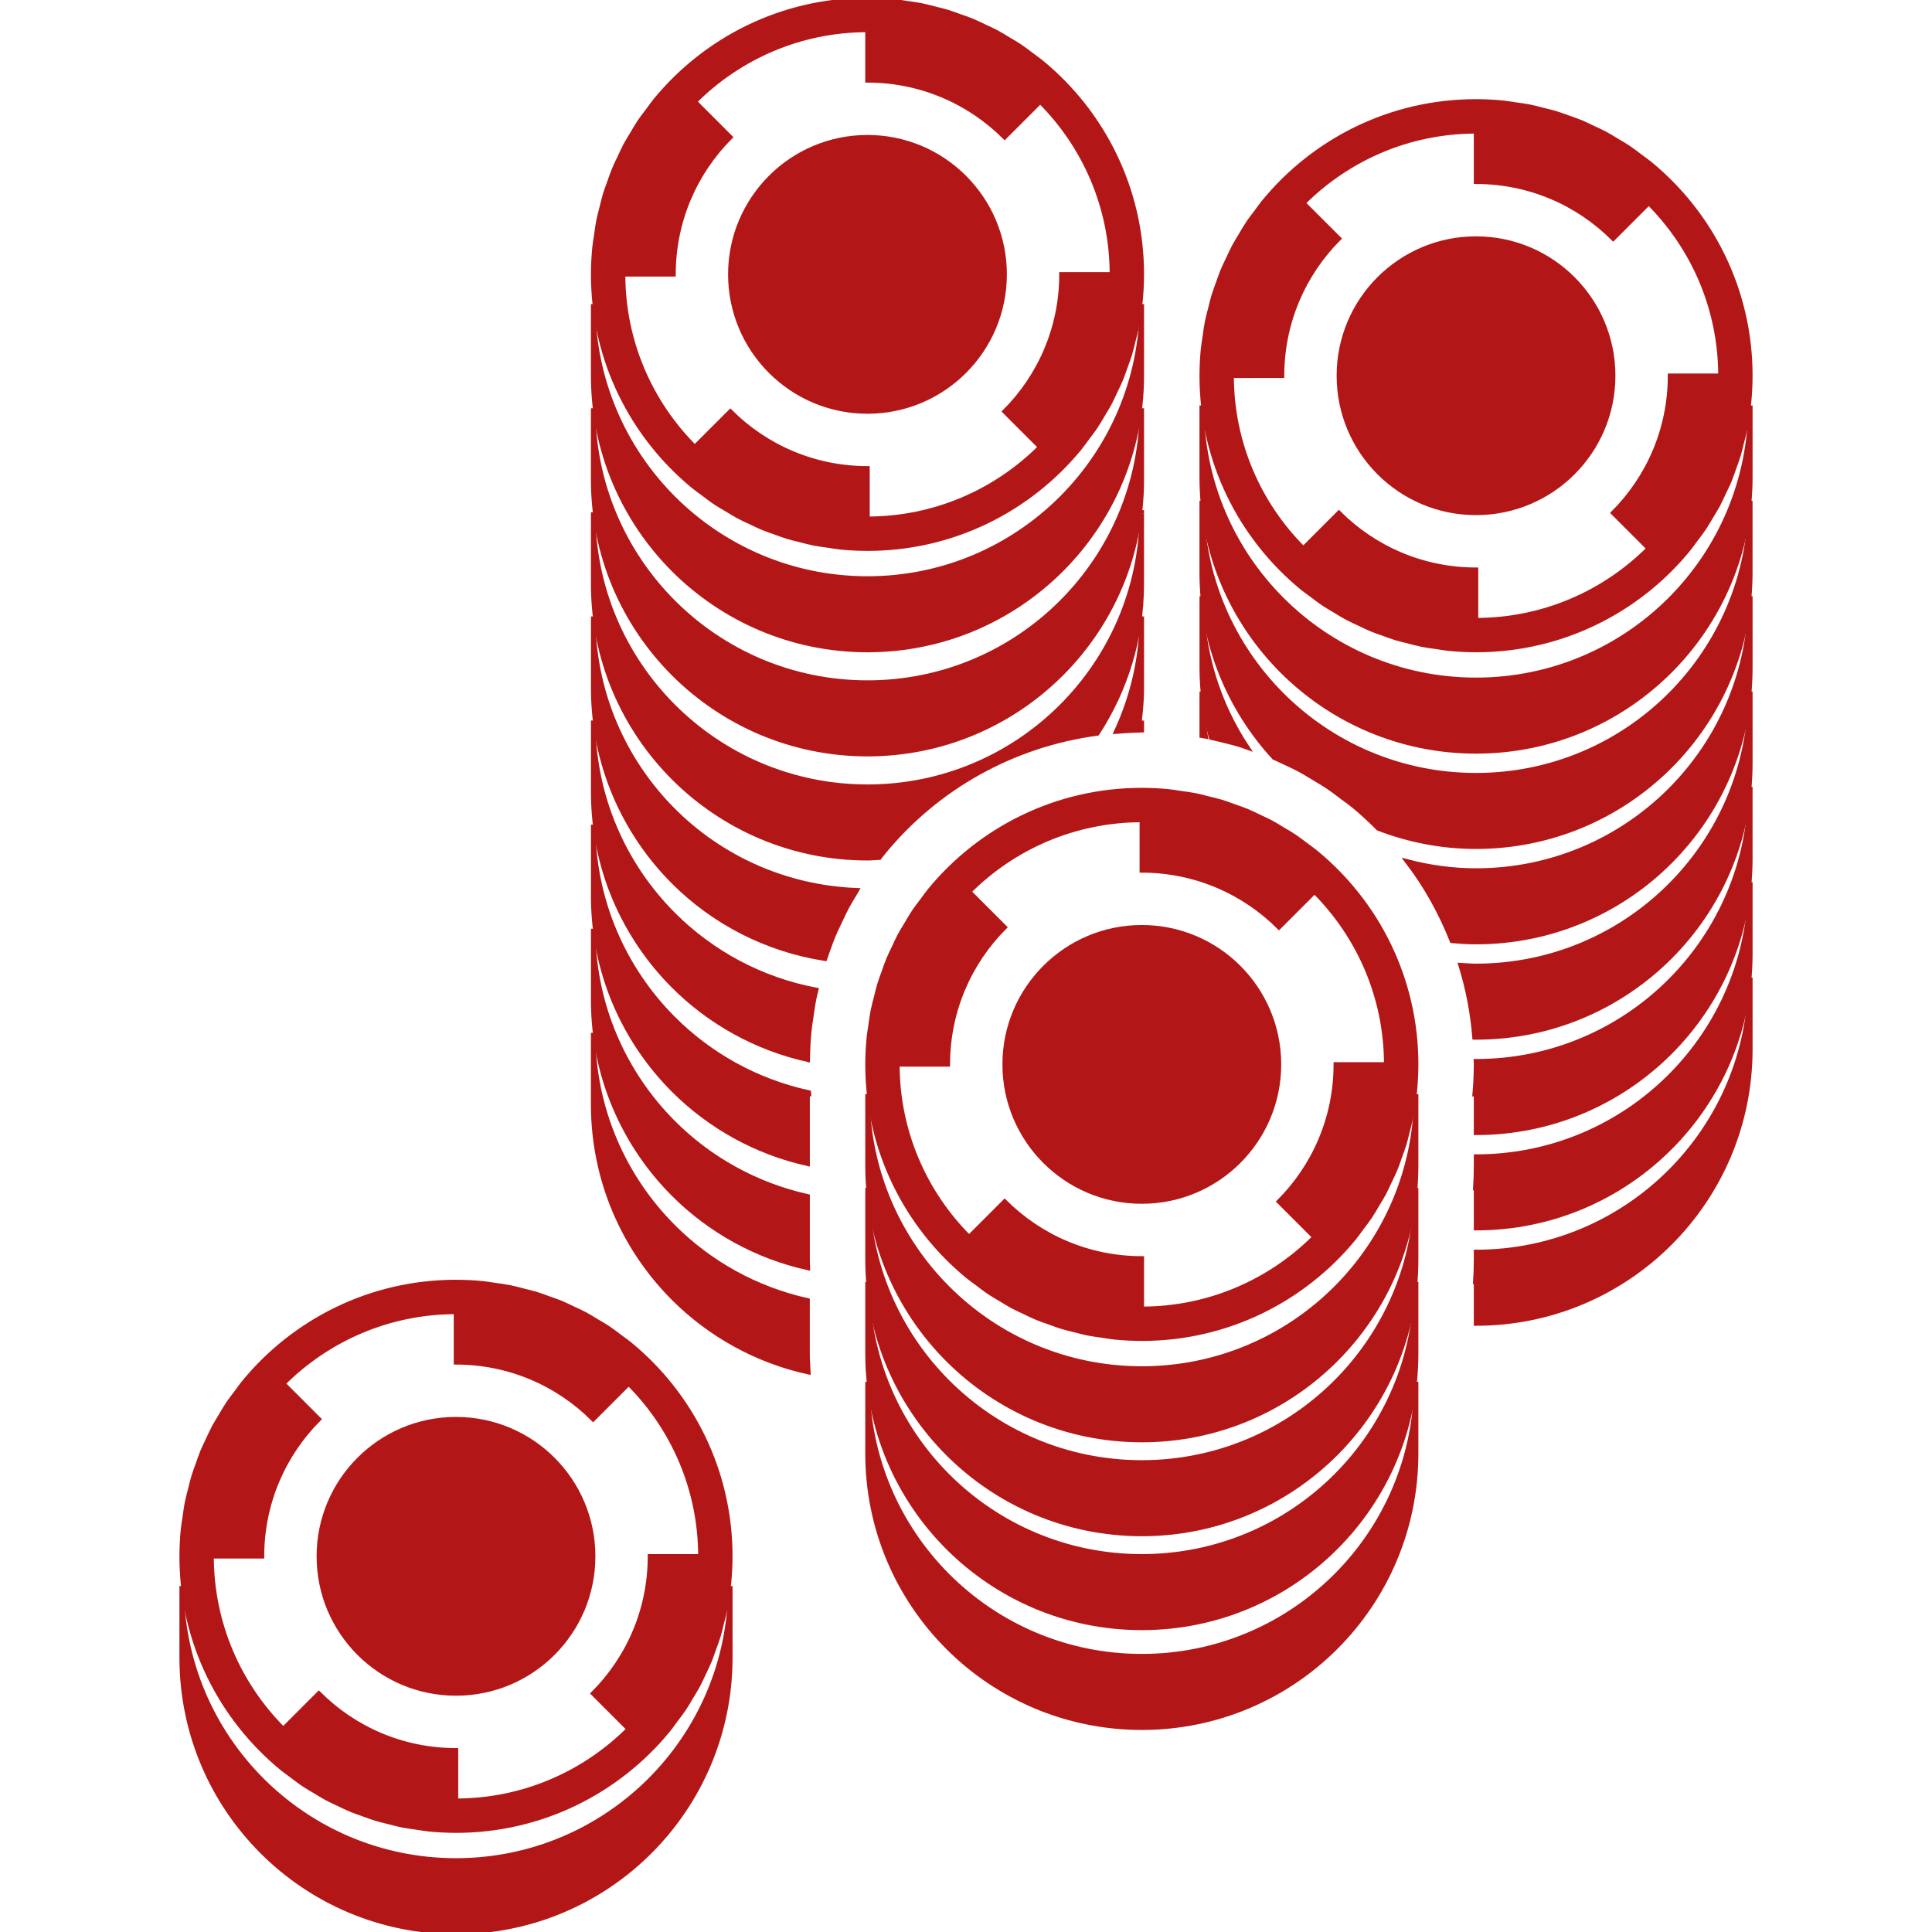 <svg xmlns="http://www.w3.org/2000/svg" xmlns:xlink="http://www.w3.org/1999/xlink" fill="#b31616" height="64px" width="64px" version="1.1" id="Layer_1" viewBox="0 0 435.21 435.21" xml:space="preserve" stroke="#b31616">

<g id="SVGRepo_bgCarrier" stroke-width="0"/>

<g id="SVGRepo_tracerCarrier" stroke-linecap="round" stroke-linejoin="round"/>

<g id="SVGRepo_iconCarrier"> <g> <g> <path d="M151.718,252.908c-11.182-11.182-18.099-26.634-18.099-43.694v16.128c0,17.065,6.917,32.512,18.099,43.699 c8.156,8.156,18.601,14.003,30.269,16.594c-0.015-0.625-0.061-1.244-0.061-1.869v-14.275 C170.278,266.89,159.859,261.053,151.718,252.908z"/> <path d="M257.206,115.41v0.203c0-0.068,0.005-0.135,0.005-0.203H257.206z"/> <circle cx="102.72" cy="350.582" r="30.899"/> <path d="M195.412,193.336c0.906,0,1.782-0.097,2.678-0.133c0.333-0.445,0.63-0.829,0.932-1.193 c12.186-14.858,29.373-24.279,48.159-26.788c6.318-9.692,10.025-21.248,10.025-33.679v-15.93 c-0.11,34.036-27.731,61.596-61.793,61.596c-17.065,0-32.512-6.917-43.699-18.099c-11.182-11.182-18.099-26.634-18.099-43.699 v16.128c0,17.065,6.917,32.512,18.099,43.699C162.895,186.419,178.348,193.336,195.412,193.336z"/> <path d="M257.211,138.86c0,9.277-2.104,18.043-5.765,25.943c1.643-0.123,3.292-0.256,4.956-0.276 c0.486-3.118,0.809-6.287,0.809-9.539V138.86z"/> <path d="M195.412,169.887c34.13,0,61.798-27.669,61.798-61.798V91.96c0,34.13-27.669,61.798-61.798,61.798 c-17.065,0-32.512-6.917-43.699-18.099c-11.182-11.182-18.099-26.634-18.099-43.699v16.128c0,17.065,6.917,32.512,18.099,43.699 C162.895,162.97,178.348,169.887,195.412,169.887z"/> <path d="M257.211,162.314c0,0.737-0.082,1.449-0.108,2.176c0.031,0,0.067-0.005,0.108-0.005V162.314z"/> <path d="M293.332,132.434c0.701,0.573,1.439,1.075,2.156,1.613c0.891,0.671,1.766,1.362,2.698,1.981 c0.87,0.584,1.777,1.091,2.673,1.623c0.835,0.497,1.649,1.024,2.509,1.485c0.911,0.486,1.853,0.901,2.78,1.341 c0.896,0.425,1.782,0.87,2.703,1.254c0.901,0.374,1.818,0.671,2.734,0.998c0.988,0.358,1.966,0.732,2.975,1.039 c0.906,0.276,1.833,0.476,2.749,0.707c1.034,0.261,2.058,0.553,3.118,0.763c1.055,0.21,2.12,0.333,3.185,0.486 c0.932,0.133,1.843,0.312,2.79,0.404c1.976,0.195,3.958,0.297,5.944,0.302c0.051,0,0.097,0.005,0.148,0.005 c19.261,0,36.46-8.817,47.795-22.636c0.573-0.696,1.065-1.428,1.603-2.145c0.676-0.896,1.367-1.777,1.997-2.714 c0.579-0.865,1.08-1.761,1.608-2.647c0.507-0.845,1.034-1.669,1.5-2.539c0.486-0.906,0.896-1.838,1.331-2.765 c0.425-0.901,0.875-1.787,1.26-2.714c0.374-0.901,0.671-1.818,0.998-2.734c0.358-0.988,0.732-1.966,1.039-2.975 c0.276-0.906,0.476-1.833,0.707-2.749c0.261-1.034,0.553-2.058,0.763-3.118c0.21-1.055,0.333-2.12,0.486-3.185 c0.133-0.932,0.312-1.843,0.404-2.79c0.195-1.976,0.297-3.958,0.302-5.944c0-0.051,0.005-0.097,0.005-0.148 c0-19.261-8.822-36.465-22.635-47.795c-0.691-0.568-1.418-1.06-2.125-1.592c-0.901-0.676-1.787-1.377-2.729-2.007 c-0.865-0.579-1.761-1.08-2.647-1.608c-0.845-0.507-1.669-1.034-2.54-1.5c-0.906-0.486-1.838-0.896-2.765-1.331 c-0.901-0.425-1.787-0.876-2.714-1.26c-0.901-0.374-1.818-0.671-2.734-0.998c-0.988-0.358-1.966-0.732-2.975-1.039 c-0.906-0.276-1.833-0.476-2.749-0.707c-1.034-0.261-2.058-0.553-3.118-0.763c-1.055-0.21-2.12-0.333-3.185-0.486 c-0.932-0.133-1.843-0.312-2.79-0.404c-1.976-0.195-3.958-0.297-5.944-0.302c-0.051,0-0.097-0.005-0.148-0.005 c-19.261,0-36.465,8.822-47.795,22.636c-0.568,0.691-1.06,1.418-1.592,2.125c-0.676,0.901-1.377,1.787-2.007,2.729 c-0.579,0.865-1.08,1.761-1.608,2.647c-0.507,0.845-1.034,1.669-1.5,2.54c-0.481,0.906-0.891,1.833-1.326,2.755 c-0.43,0.906-0.881,1.797-1.265,2.729c-0.369,0.896-0.666,1.807-0.993,2.714c-0.358,0.993-0.737,1.976-1.044,2.99 c-0.276,0.906-0.476,1.833-0.707,2.749c-0.261,1.034-0.553,2.058-0.763,3.118c-0.21,1.055-0.333,2.12-0.486,3.185 c-0.133,0.932-0.312,1.843-0.404,2.79c-0.195,1.976-0.297,3.958-0.302,5.944c0,0.051-0.005,0.097-0.005,0.148 C270.702,103.9,279.519,121.098,293.332,132.434z M288.801,84.644v-0.005c0-12.068,4.89-22.989,12.8-30.899l-8.013-8.008 c9.969-9.969,23.731-16.143,38.907-16.143v11.356c12.068,0,22.989,4.89,30.899,12.8l8.013-8.013 c9.969,9.969,16.143,23.731,16.143,38.907h-11.356c0,12.068-4.89,22.989-12.8,30.899l8.013,8.013 c-9.969,9.969-23.731,16.143-38.907,16.143v-11.356c-12.068,0-22.989-4.89-30.899-12.8l-8.013,8.013 c-9.969-9.969-16.143-23.731-16.143-38.907H288.801z"/> <path d="M275.059,166.682l1.29,0.328c0.901,0.215,1.792,0.44,2.683,0.707c0.666,0.2,1.3,0.435,1.94,0.666 c-6.477-9.774-10.266-21.478-10.266-34.079v16.128c0,5.443,0.773,10.691,2.094,15.718 C273.549,166.318,274.301,166.487,275.059,166.682z"/> <path d="M288.781,171.474l1.116,0.532c0.937,0.43,1.874,0.87,2.79,1.362c0.829,0.44,1.638,0.927,2.442,1.418l1.326,0.794 c0.87,0.512,1.736,1.029,2.58,1.597c0.937,0.625,1.843,1.306,2.749,1.997l0.558,0.425c1.208,0.87,1.91,1.393,2.596,1.951 c1.951,1.603,3.779,3.318,5.54,5.084c6.845,2.616,14.244,4.106,22.011,4.106c34.13,0,61.798-27.668,61.798-61.798v-16.128 c0.005,34.14-27.663,61.804-61.793,61.804c-17.065,0-32.512-6.917-43.699-18.099c-11.182-11.182-18.099-26.634-18.099-43.699 v16.128c0,16.097,6.205,30.71,16.292,41.708C287.588,170.926,288.187,171.187,288.781,171.474z"/> <circle cx="332.495" cy="84.639" r="30.899"/> <path d="M195.412,146.437c34.13,0,61.798-27.668,61.798-61.798V68.511c0,34.13-27.669,61.798-61.798,61.798 c-17.065,0-32.512-6.917-43.699-18.099c-11.182-11.182-18.099-26.634-18.099-43.699v16.128c0,17.065,6.917,32.512,18.099,43.699 C162.895,139.52,178.348,146.437,195.412,146.437z"/> <path d="M270.702,165.745c0.297,0.051,0.599,0.087,0.896,0.143c-0.543-3.297-0.896-6.656-0.896-10.107V165.745z"/> <path d="M156.25,109.599c0.701,0.573,1.439,1.075,2.156,1.613c0.891,0.671,1.766,1.362,2.698,1.981 c0.87,0.584,1.777,1.091,2.673,1.623c0.835,0.497,1.649,1.024,2.509,1.485c0.911,0.486,1.853,0.901,2.78,1.341 c0.896,0.425,1.782,0.87,2.703,1.254c0.901,0.374,1.818,0.671,2.734,0.998c0.988,0.358,1.966,0.732,2.975,1.039 c0.906,0.276,1.833,0.476,2.749,0.707c1.034,0.261,2.058,0.553,3.118,0.763c1.055,0.21,2.12,0.333,3.185,0.486 c0.932,0.133,1.843,0.312,2.79,0.404c1.976,0.195,3.958,0.297,5.944,0.302c0.051,0,0.097,0.005,0.148,0.005 c19.261,0,36.459-8.817,47.795-22.635c0.573-0.696,1.065-1.428,1.603-2.145c0.676-0.896,1.367-1.777,1.997-2.714 c0.579-0.865,1.08-1.761,1.608-2.647c0.507-0.845,1.034-1.669,1.5-2.54c0.486-0.906,0.896-1.838,1.331-2.765 c0.425-0.901,0.876-1.787,1.26-2.714c0.374-0.901,0.671-1.818,0.998-2.734c0.358-0.988,0.732-1.966,1.039-2.975 c0.276-0.906,0.476-1.833,0.707-2.749c0.261-1.034,0.553-2.058,0.763-3.118c0.21-1.055,0.333-2.12,0.486-3.185 c0.133-0.932,0.312-1.843,0.404-2.79c0.195-1.976,0.297-3.958,0.302-5.944c0-0.051,0.005-0.097,0.005-0.148 c0-19.261-8.822-36.465-22.636-47.795c-0.691-0.568-1.418-1.06-2.125-1.592c-0.901-0.676-1.787-1.377-2.729-2.007 c-0.865-0.579-1.761-1.08-2.647-1.608c-0.845-0.507-1.669-1.034-2.539-1.5c-0.906-0.486-1.838-0.896-2.765-1.331 c-0.901-0.425-1.787-0.875-2.714-1.26c-0.901-0.374-1.818-0.671-2.734-0.998c-0.988-0.358-1.966-0.732-2.975-1.039 c-0.906-0.276-1.833-0.476-2.749-0.707c-1.034-0.261-2.058-0.553-3.118-0.763c-1.055-0.21-2.12-0.333-3.185-0.486 c-0.932-0.133-1.843-0.312-2.79-0.404c-1.976-0.195-3.958-0.297-5.944-0.302c-0.051,0-0.097-0.005-0.148-0.005 c-19.261,0-36.465,8.822-47.795,22.635c-0.568,0.691-1.06,1.418-1.592,2.125c-0.676,0.901-1.377,1.787-2.007,2.729 c-0.579,0.865-1.08,1.761-1.608,2.647c-0.507,0.845-1.034,1.669-1.5,2.539c-0.481,0.906-0.891,1.833-1.326,2.755 c-0.43,0.906-0.881,1.797-1.265,2.729c-0.369,0.896-0.666,1.807-0.993,2.714c-0.358,0.993-0.737,1.976-1.044,2.99 c-0.276,0.906-0.476,1.833-0.707,2.749c-0.261,1.034-0.553,2.058-0.763,3.118c-0.21,1.055-0.333,2.12-0.486,3.185 c-0.133,0.932-0.312,1.843-0.404,2.79c-0.195,1.976-0.297,3.958-0.302,5.944c0,0.051-0.005,0.097-0.005,0.148 C133.614,81.07,142.436,98.268,156.25,109.599z M151.718,61.804c0-12.068,4.89-22.989,12.8-30.899l-8.013-8.013 c9.969-9.969,23.731-16.143,38.907-16.143v11.356c12.068,0,22.989,4.89,30.899,12.8l8.013-8.013 c9.969,9.969,16.143,23.731,16.143,38.907h-11.356c0,12.068-4.89,22.989-12.8,30.899l8.013,8.013 c-9.969,9.969-23.731,16.143-38.907,16.143v-11.356c-12.068,0-22.989-4.89-30.899-12.8l-8.013,8.013 c-9.969-9.969-16.143-23.731-16.143-38.907H151.718z"/> <circle cx="195.412" cy="61.804" r="30.899"/> <path d="M133.619,162.309v16.128c0,17.065,6.917,32.512,18.099,43.699c8.151,8.151,18.586,13.993,30.239,16.589 c0.031-2.13,0.128-4.255,0.338-6.364c0.087-0.881,0.215-1.761,0.353-2.637l0.225-1.526c0.143-1.05,0.297-2.099,0.507-3.139 c0.133-0.681,0.317-1.377,0.486-2.068c-12.426-2.35-23.557-8.387-32.148-16.983C140.536,194.826,133.619,179.374,133.619,162.309z "/> <path d="M332.495,260.536v2.068c0,1.69-0.056,3.364-0.164,5.028h0.164v9.032c34.13,0,61.798-27.669,61.798-61.798v-16.128 C394.294,232.868,366.625,260.536,332.495,260.536z"/> <path d="M332.495,282.015v1.746c0,1.69-0.056,3.364-0.164,5.028h0.164v9.359c34.13,0,61.798-27.668,61.798-61.798v-16.128 C394.294,254.346,366.625,282.015,332.495,282.015z"/> <path d="M332.495,239.058c-0.015,0-0.026,0-0.041,0c0,0.241,0.041,0.476,0.041,0.717l-0.01,0.579 c-0.015,2.053-0.118,4.096-0.297,6.129h0.307v8.709c34.13,0,61.798-27.669,61.798-61.798v-16.128 C394.294,211.389,366.625,239.058,332.495,239.058z"/> <path d="M63.552,398.377c0.701,0.573,1.439,1.075,2.156,1.613c0.891,0.671,1.766,1.362,2.698,1.981 c0.87,0.584,1.777,1.091,2.673,1.623c0.835,0.497,1.649,1.024,2.509,1.485c0.911,0.486,1.853,0.901,2.78,1.341 c0.896,0.425,1.782,0.87,2.703,1.254c0.901,0.374,1.818,0.671,2.734,0.998c0.988,0.358,1.966,0.732,2.975,1.039 c0.906,0.276,1.833,0.476,2.749,0.707c1.034,0.261,2.058,0.553,3.118,0.763c1.055,0.21,2.12,0.333,3.185,0.486 c0.932,0.133,1.843,0.312,2.79,0.404c1.976,0.195,3.958,0.297,5.944,0.302c0.051,0,0.097,0.005,0.148,0.005 c19.261,0,36.46-8.817,47.795-22.635c0.573-0.696,1.065-1.428,1.603-2.145c0.676-0.896,1.367-1.777,1.997-2.714 c0.579-0.865,1.08-1.761,1.608-2.647c0.507-0.845,1.034-1.669,1.5-2.539c0.486-0.906,0.896-1.838,1.331-2.765 c0.425-0.901,0.876-1.787,1.26-2.714c0.374-0.901,0.671-1.818,0.998-2.734c0.358-0.988,0.732-1.966,1.039-2.975 c0.276-0.906,0.476-1.833,0.707-2.749c0.261-1.034,0.553-2.058,0.763-3.118c0.21-1.055,0.333-2.12,0.486-3.185 c0.133-0.932,0.312-1.843,0.404-2.79c0.195-1.976,0.297-3.958,0.302-5.944c0-0.051,0.005-0.097,0.005-0.148 c0-19.256-8.817-36.454-22.635-47.79c-0.691-0.568-1.418-1.06-2.125-1.592c-0.901-0.676-1.787-1.377-2.729-2.007 c-0.865-0.579-1.761-1.08-2.647-1.608c-0.845-0.507-1.669-1.034-2.54-1.5c-0.906-0.486-1.838-0.896-2.765-1.331 c-0.901-0.425-1.787-0.875-2.714-1.26c-0.901-0.374-1.818-0.671-2.734-0.998c-0.988-0.358-1.966-0.732-2.975-1.039 c-0.906-0.276-1.833-0.476-2.749-0.707c-1.034-0.261-2.058-0.553-3.118-0.763c-1.055-0.21-2.12-0.333-3.185-0.486 c-0.932-0.133-1.843-0.312-2.79-0.404c-1.976-0.195-3.958-0.297-5.944-0.302c-0.051,0-0.097-0.005-0.148-0.005 c-19.261,0-36.465,8.822-47.795,22.635c-0.568,0.691-1.06,1.418-1.592,2.125c-0.676,0.901-1.377,1.787-2.007,2.729 c-0.579,0.865-1.08,1.761-1.608,2.647c-0.507,0.845-1.034,1.669-1.5,2.54c-0.481,0.906-0.891,1.833-1.326,2.755 c-0.43,0.906-0.881,1.797-1.265,2.729c-0.369,0.896-0.666,1.807-0.993,2.714c-0.358,0.993-0.737,1.976-1.044,2.99 c-0.276,0.906-0.476,1.833-0.707,2.749c-0.261,1.034-0.553,2.058-0.763,3.118c-0.21,1.055-0.333,2.12-0.486,3.185 c-0.133,0.932-0.312,1.843-0.404,2.79c-0.195,1.976-0.297,3.958-0.302,5.944c0,0.051-0.005,0.097-0.005,0.148 C40.916,369.843,49.733,387.041,63.552,398.377z M59.021,350.587c0-12.068,4.89-22.989,12.8-30.899l-8.013-8.013 c9.969-9.969,23.731-16.143,38.907-16.143v11.356c12.068,0,22.989,4.89,30.899,12.8l8.013-8.013 c9.969,9.969,16.143,23.731,16.143,38.907h-11.356c0,12.068-4.89,22.989-12.8,30.899l8.013,8.013 c-9.969,9.969-23.731,16.143-38.907,16.143v-11.356c-12.068,0-22.989-4.89-30.899-12.8l-8.013,8.013 c-9.969-9.969-16.143-23.731-16.143-38.907H59.021z"/> <path d="M332.495,153.139c-17.065,0-32.512-6.917-43.699-18.099c-11.182-11.182-18.099-26.634-18.099-43.699v16.128 c0,17.065,6.917,32.512,18.099,43.699c11.182,11.182,26.634,18.099,43.699,18.099c34.13,0,61.798-27.668,61.798-61.798V91.341 C394.294,125.476,366.625,153.139,332.495,153.139z"/> <circle cx="257.211" cy="239.77" r="30.899"/> <path d="M332.495,217.574c-1.172,0-2.319-0.113-3.477-0.174c1.633,5.258,2.688,10.706,3.139,16.287 c0.113,0,0.225,0.015,0.338,0.015c34.13,0,61.798-27.668,61.798-61.798v-16.128C394.294,189.911,366.625,217.574,332.495,217.574z "/> <path d="M332.495,196.096c-5.361,0-10.532-0.753-15.493-2.038c4.198,5.478,7.531,11.515,10.071,17.894 c1.792,0.154,3.594,0.271,5.422,0.271c34.13,0,61.798-27.668,61.798-61.798v-16.128 C394.294,168.433,366.625,196.096,332.495,196.096z"/> <path d="M296.374,191.974c-0.691-0.568-1.418-1.06-2.125-1.592c-0.901-0.676-1.787-1.377-2.729-2.007 c-0.865-0.579-1.761-1.08-2.647-1.608c-0.845-0.507-1.669-1.034-2.54-1.5c-0.906-0.486-1.838-0.896-2.765-1.331 c-0.901-0.425-1.787-0.876-2.714-1.26c-0.901-0.374-1.818-0.671-2.734-0.998c-0.988-0.358-1.966-0.732-2.975-1.039 c-0.906-0.276-1.833-0.476-2.749-0.707c-1.034-0.261-2.058-0.553-3.118-0.763c-1.055-0.21-2.12-0.333-3.185-0.486 c-0.932-0.133-1.843-0.312-2.79-0.404c-1.976-0.195-3.958-0.297-5.944-0.302c-0.051,0-0.097-0.005-0.148-0.005 c-19.261,0-36.465,8.822-47.795,22.635c-0.568,0.691-1.06,1.418-1.592,2.125c-0.676,0.901-1.377,1.787-2.007,2.729 c-0.579,0.865-1.08,1.761-1.608,2.647c-0.507,0.845-1.034,1.669-1.5,2.539c-0.481,0.906-0.891,1.833-1.326,2.755 c-0.43,0.906-0.881,1.797-1.265,2.729c-0.369,0.896-0.666,1.807-0.993,2.714c-0.358,0.993-0.737,1.976-1.044,2.99 c-0.276,0.906-0.476,1.833-0.707,2.749c-0.261,1.034-0.553,2.058-0.763,3.118c-0.21,1.055-0.333,2.12-0.486,3.185 c-0.133,0.932-0.312,1.843-0.404,2.79c-0.195,1.976-0.297,3.958-0.302,5.944c0,0.051-0.005,0.097-0.005,0.148 c0,19.261,8.817,36.459,22.636,47.795c0.701,0.573,1.439,1.075,2.156,1.613c0.891,0.671,1.766,1.362,2.698,1.981 c0.87,0.584,1.777,1.091,2.673,1.623c0.835,0.497,1.649,1.024,2.509,1.485c0.911,0.486,1.853,0.901,2.78,1.341 c0.896,0.425,1.782,0.87,2.703,1.254c0.901,0.374,1.818,0.671,2.734,0.998c0.988,0.358,1.966,0.732,2.975,1.039 c0.906,0.276,1.833,0.476,2.749,0.707c1.034,0.261,2.058,0.553,3.118,0.763c1.055,0.21,2.12,0.333,3.185,0.486 c0.932,0.133,1.843,0.312,2.79,0.404c1.976,0.195,3.958,0.297,5.944,0.302c0.051,0,0.097,0.005,0.148,0.005 c19.261,0,36.46-8.817,47.795-22.635c0.573-0.696,1.065-1.429,1.603-2.145c0.676-0.896,1.367-1.777,1.997-2.714 c0.579-0.865,1.08-1.761,1.608-2.647c0.507-0.845,1.034-1.669,1.5-2.539c0.486-0.906,0.896-1.838,1.331-2.765 c0.425-0.901,0.875-1.787,1.26-2.714c0.374-0.901,0.671-1.818,0.998-2.734c0.358-0.988,0.732-1.966,1.039-2.975 c0.276-0.906,0.476-1.833,0.707-2.749c0.261-1.034,0.553-2.058,0.763-3.118c0.21-1.055,0.333-2.12,0.486-3.185 c0.133-0.932,0.312-1.843,0.404-2.79c0.195-1.976,0.297-3.958,0.302-5.944c0-0.051,0.005-0.097,0.005-0.148 C319.009,220.508,310.188,203.31,296.374,191.974z M300.905,239.77c0,12.068-4.89,22.989-12.8,30.899l8.013,8.013 c-9.969,9.969-23.731,16.143-38.907,16.143v-11.356c-12.068,0-22.989-4.89-30.899-12.8l-8.013,8.013 c-9.969-9.969-16.143-23.731-16.143-38.907h11.356c0-12.068,4.89-22.989,12.8-30.899l-8.013-8.013 c9.969-9.969,23.731-16.143,38.907-16.143v11.356c12.068,0,22.989,4.89,30.899,12.8l8.013-8.013 c9.969,9.969,16.143,23.731,16.143,38.907H300.905z"/> <path d="M133.619,138.86v16.128c0,17.065,6.917,32.512,18.099,43.699c9.042,9.042,20.9,15.222,34.12,17.285 c0.133-0.379,0.251-0.758,0.389-1.137l0.435-1.208c0.317-0.901,0.64-1.797,1.003-2.683c0.364-0.876,0.778-1.761,1.203-2.642 l0.307-0.645c0.717-1.531,1.147-2.447,1.628-3.349c0.486-0.911,0.993-1.741,1.5-2.575l0.655-1.096 c0.021-0.031,0.041-0.061,0.061-0.097c-16.108-0.625-30.653-7.332-41.303-17.981C140.536,171.377,133.619,155.925,133.619,138.86z "/> <path d="M151.718,229.458c-11.182-11.182-18.099-26.634-18.099-43.694v16.128c0,17.065,6.917,32.512,18.099,43.699 c8.141,8.141,18.565,13.983,30.208,16.579v-15.693h0.297c-0.01-0.123-0.005-0.246-0.015-0.369 C170.447,243.543,159.926,237.665,151.718,229.458z"/> <path d="M181.921,292.936c-11.643-2.596-22.062-8.433-30.208-16.579c-11.182-11.182-18.099-26.634-18.099-43.699v16.128 c0,17.065,6.917,32.512,18.099,43.699c8.182,8.182,18.667,14.049,30.382,16.625c-0.077-1.393-0.174-2.785-0.174-4.193V292.936z"/> <path d="M102.72,419.082c-17.065,0-32.512-6.917-43.699-18.099c-11.182-11.182-18.099-26.634-18.099-43.699v16.128 c0,17.065,6.917,32.512,18.099,43.699c11.182,11.182,26.634,18.099,43.699,18.099c34.13,0,61.798-27.668,61.798-61.798v-16.128 C164.513,391.414,136.845,419.082,102.72,419.082z"/> <path d="M257.211,308.27c-17.065,0-32.512-6.917-43.699-18.099c-11.182-11.182-18.099-26.634-18.099-43.699V262.6 c0,17.065,6.917,32.512,18.099,43.699c11.182,11.182,26.634,18.099,43.699,18.099c34.13,0,61.798-27.668,61.798-61.798v-16.128 C319.009,280.602,291.341,308.27,257.211,308.27z"/> <path d="M257.211,373.069c-17.065,0-32.512-6.917-43.699-18.099c-11.182-11.182-18.099-26.634-18.099-43.699v16.128 c0,17.065,6.917,32.512,18.099,43.699c11.182,11.182,26.634,18.099,43.699,18.099c34.13,0,61.798-27.668,61.798-61.798V311.27 C319.009,345.4,291.341,373.069,257.211,373.069z"/> <path d="M257.211,329.426c-17.065,0-32.512-6.917-43.699-18.099c-11.182-11.182-18.099-26.634-18.099-43.699v16.128 c0,17.065,6.917,32.512,18.099,43.699c11.182,11.182,26.634,18.099,43.699,18.099c34.13,0,61.798-27.668,61.798-61.798v-16.128 C319.009,301.758,291.341,329.426,257.211,329.426z"/> <path d="M257.211,350.582c-17.065,0-32.512-6.917-43.699-18.099c-11.182-11.182-18.099-26.634-18.099-43.699v16.128 c0,17.065,6.917,32.512,18.099,43.699c11.182,11.182,26.634,18.099,43.699,18.099c34.13,0,61.798-27.669,61.798-61.798v-16.128 C319.009,322.913,291.341,350.582,257.211,350.582z"/> </g> </g> </g>

</svg>